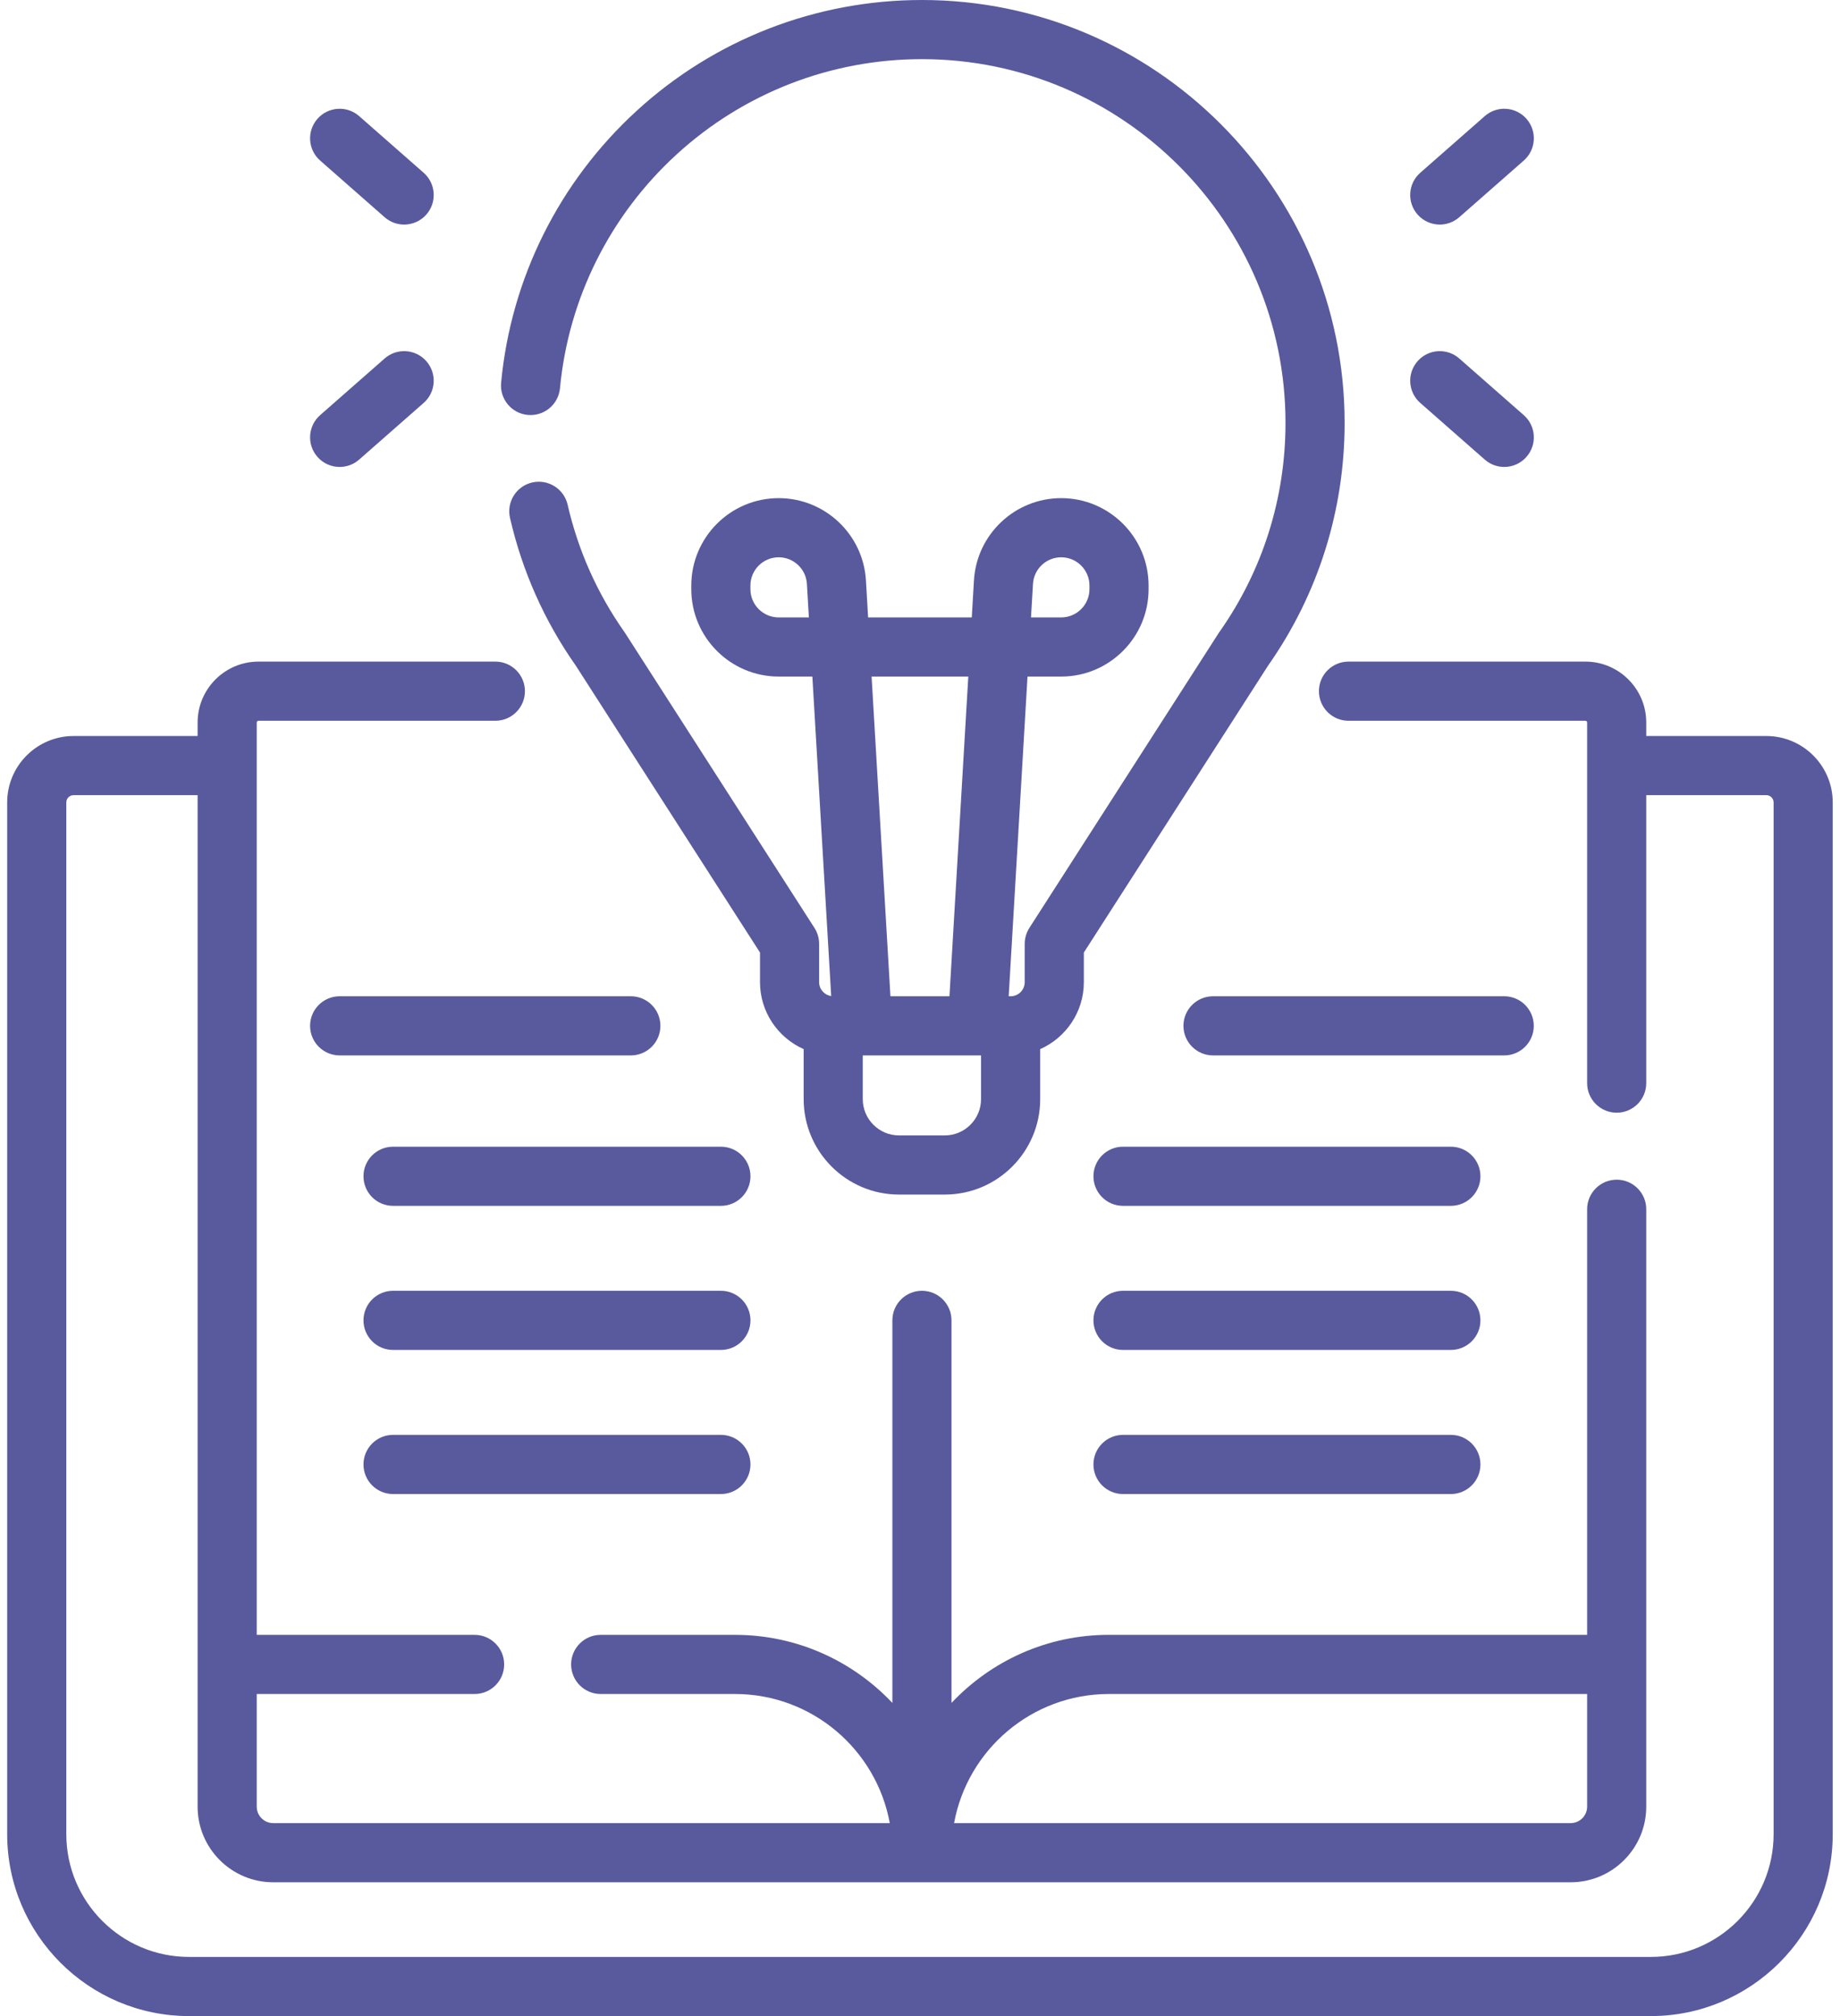 <svg width="84" height="92" viewBox="0 0 84 92" fill="none" xmlns="http://www.w3.org/2000/svg">
<path d="M80.638 33.587H75.155V32.971C75.155 31.438 73.908 30.191 72.375 30.191H61.561C60.816 30.191 60.212 30.796 60.212 31.541C60.212 32.286 60.816 32.891 61.561 32.891H72.375C72.42 32.891 72.456 32.926 72.456 32.971V49.426C72.456 50.172 73.06 50.776 73.805 50.776C74.551 50.776 75.155 50.172 75.155 49.426V36.286H80.638C80.82 36.286 80.969 36.434 80.969 36.617V83.7C80.969 86.788 78.456 89.301 75.368 89.301H8.628C5.54 89.301 3.027 86.788 3.027 83.7V36.617C3.027 36.434 3.176 36.286 3.358 36.286H9.021V82.443C9.021 84.346 10.569 85.895 12.473 85.895H71.703C73.607 85.895 75.155 84.347 75.155 82.443V55.182C75.155 54.437 74.551 53.833 73.805 53.833C73.06 53.833 72.456 54.437 72.456 55.182V74.603H50.621C47.793 74.603 45.241 75.799 43.438 77.71V60.253C43.438 59.507 42.833 58.903 42.088 58.903C41.343 58.903 40.739 59.507 40.739 60.253V77.71C38.935 75.8 36.383 74.604 33.555 74.604H27.423C26.677 74.604 26.073 75.208 26.073 75.953C26.073 76.699 26.677 77.303 27.423 77.303H33.555C37.075 77.303 40.01 79.849 40.62 83.195H12.473C12.058 83.195 11.72 82.858 11.72 82.443V77.303H21.666C22.412 77.303 23.016 76.699 23.016 75.953C23.016 75.208 22.412 74.604 21.666 74.604H11.72V32.971C11.72 32.926 11.756 32.891 11.801 32.891H22.615C23.36 32.891 23.964 32.286 23.964 31.541C23.964 30.796 23.36 30.191 22.615 30.191H11.801C10.268 30.191 9.021 31.438 9.021 32.971V33.587H3.358C1.687 33.587 0.328 34.946 0.328 36.617V83.7C0.328 88.277 4.051 92 8.628 92H75.368C79.944 92 83.668 88.277 83.668 83.7V36.617C83.668 34.946 82.309 33.587 80.638 33.587ZM50.621 77.303H72.456V82.443C72.456 82.858 72.118 83.195 71.703 83.195H43.556C44.166 79.849 47.101 77.303 50.621 77.303Z" fill="#585A9D"/>
<path d="M24.094 18.935C24.835 19.004 25.494 18.461 25.564 17.718C25.95 13.626 27.84 9.837 30.886 7.049C33.951 4.244 37.929 2.699 42.087 2.699C51.24 2.699 58.686 10.145 58.686 19.297C58.686 22.741 57.641 26.044 55.663 28.849C55.652 28.865 55.641 28.881 55.63 28.897L46.994 42.342C46.855 42.56 46.78 42.813 46.78 43.071V44.82C46.78 45.175 46.492 45.463 46.137 45.463H46.049L46.908 30.874H48.446C50.646 30.874 52.435 29.085 52.435 26.885V26.721C52.435 24.521 50.646 22.732 48.446 22.732C46.337 22.732 44.587 24.381 44.463 26.486L44.364 28.175H39.631L39.532 26.486C39.407 24.381 37.658 22.732 35.549 22.732C33.349 22.732 31.559 24.521 31.559 26.721V26.885C31.559 29.085 33.349 30.874 35.549 30.874H37.086L37.946 45.454C37.635 45.408 37.395 45.143 37.395 44.82V43.071C37.395 42.813 37.32 42.56 37.181 42.342L28.544 28.897C28.534 28.881 28.523 28.865 28.512 28.849C27.27 27.087 26.396 25.13 25.913 23.03C25.746 22.304 25.021 21.851 24.296 22.017C23.569 22.184 23.116 22.909 23.283 23.635C23.842 26.068 24.853 28.337 26.289 30.38L34.696 43.467V44.819C34.696 46.182 35.517 47.355 36.689 47.875V50.157C36.689 52.559 38.642 54.512 41.044 54.512H43.132C45.533 54.512 47.487 52.559 47.487 50.157V47.875C48.659 47.355 49.48 46.182 49.48 44.819V43.467L57.887 30.38C60.176 27.122 61.385 23.291 61.385 19.297C61.385 8.657 52.728 0 42.087 0C37.253 0 32.627 1.796 29.064 5.058C25.523 8.299 23.326 12.705 22.877 17.465C22.807 18.207 23.352 18.866 24.094 18.935ZM47.158 26.645C47.198 25.964 47.764 25.431 48.446 25.431C49.157 25.431 49.736 26.009 49.736 26.721V26.885C49.736 27.596 49.157 28.175 48.446 28.175H47.067L47.158 26.645ZM35.549 28.175C34.837 28.175 34.258 27.596 34.258 26.885V26.721C34.258 26.009 34.837 25.431 35.549 25.431C36.231 25.431 36.797 25.964 36.837 26.645L36.927 28.175H35.549ZM44.205 30.874L43.345 45.463H40.65L39.79 30.874H44.205ZM44.787 50.157C44.787 51.07 44.044 51.813 43.131 51.813H41.043C40.13 51.813 39.387 51.07 39.387 50.157V48.162H44.787V50.157H44.787Z" fill="#585A9D"/>
<path d="M65.729 10.248C66.045 10.248 66.362 10.137 66.619 9.912L69.563 7.327C70.124 6.835 70.179 5.982 69.687 5.422C69.195 4.862 68.343 4.807 67.783 5.299L64.838 7.884C64.278 8.376 64.223 9.229 64.714 9.789C64.981 10.092 65.354 10.248 65.729 10.248Z" fill="#585A9D"/>
<path d="M64.838 18.387L67.783 20.973C68.039 21.198 68.356 21.308 68.673 21.308C69.047 21.308 69.42 21.153 69.687 20.849C70.179 20.289 70.124 19.436 69.564 18.945L66.619 16.359C66.059 15.867 65.206 15.923 64.715 16.483C64.223 17.043 64.278 17.895 64.838 18.387Z" fill="#585A9D"/>
<path d="M14.616 7.327L17.56 9.913C17.816 10.138 18.134 10.248 18.45 10.248C18.825 10.248 19.198 10.093 19.465 9.789C19.956 9.229 19.901 8.376 19.341 7.884L16.396 5.299C15.836 4.807 14.983 4.863 14.492 5.423C14 5.983 14.055 6.835 14.616 7.327Z" fill="#585A9D"/>
<path d="M15.506 21.308C15.822 21.308 16.14 21.198 16.396 20.973L19.341 18.387C19.901 17.895 19.956 17.043 19.464 16.483C18.973 15.923 18.12 15.867 17.56 16.359L14.615 18.944C14.055 19.436 14 20.289 14.492 20.849C14.758 21.153 15.131 21.308 15.506 21.308Z" fill="#585A9D"/>
<path d="M30.149 46.812C30.149 46.067 29.545 45.463 28.8 45.463H15.506C14.761 45.463 14.156 46.067 14.156 46.812C14.156 47.558 14.761 48.162 15.506 48.162H28.8C29.545 48.162 30.149 47.558 30.149 46.812Z" fill="#585A9D"/>
<path d="M32.911 52.328H17.943C17.198 52.328 16.594 52.932 16.594 53.678C16.594 54.423 17.198 55.027 17.943 55.027H32.911C33.656 55.027 34.26 54.423 34.26 53.678C34.26 52.932 33.656 52.328 32.911 52.328Z" fill="#585A9D"/>
<path d="M32.911 58.903H17.943C17.198 58.903 16.594 59.507 16.594 60.253C16.594 60.998 17.198 61.602 17.943 61.602H32.911C33.656 61.602 34.26 60.998 34.26 60.253C34.26 59.507 33.656 58.903 32.911 58.903Z" fill="#585A9D"/>
<path d="M32.911 65.478H17.943C17.198 65.478 16.594 66.083 16.594 66.828C16.594 67.574 17.198 68.178 17.943 68.178H32.911C33.656 68.178 34.26 67.574 34.26 66.828C34.26 66.083 33.656 65.478 32.911 65.478Z" fill="#585A9D"/>
<path d="M70.02 46.812C70.02 46.067 69.416 45.463 68.671 45.463H55.377C54.632 45.463 54.027 46.067 54.027 46.812C54.027 47.558 54.632 48.162 55.377 48.162H68.671C69.416 48.162 70.02 47.558 70.02 46.812Z" fill="#585A9D"/>
<path d="M66.235 52.328H51.267C50.522 52.328 49.918 52.932 49.918 53.678C49.918 54.423 50.522 55.027 51.267 55.027H66.235C66.98 55.027 67.585 54.423 67.585 53.678C67.585 52.932 66.98 52.328 66.235 52.328Z" fill="#585A9D"/>
<path d="M66.235 58.903H51.267C50.522 58.903 49.918 59.507 49.918 60.253C49.918 60.998 50.522 61.602 51.267 61.602H66.235C66.98 61.602 67.585 60.998 67.585 60.253C67.585 59.507 66.98 58.903 66.235 58.903Z" fill="#585A9D"/>
<path d="M66.235 65.478H51.267C50.522 65.478 49.918 66.083 49.918 66.828C49.918 67.574 50.522 68.178 51.267 68.178H66.235C66.98 68.178 67.585 67.574 67.585 66.828C67.585 66.083 66.98 65.478 66.235 65.478Z" fill="#585A9D"/>
</svg>

